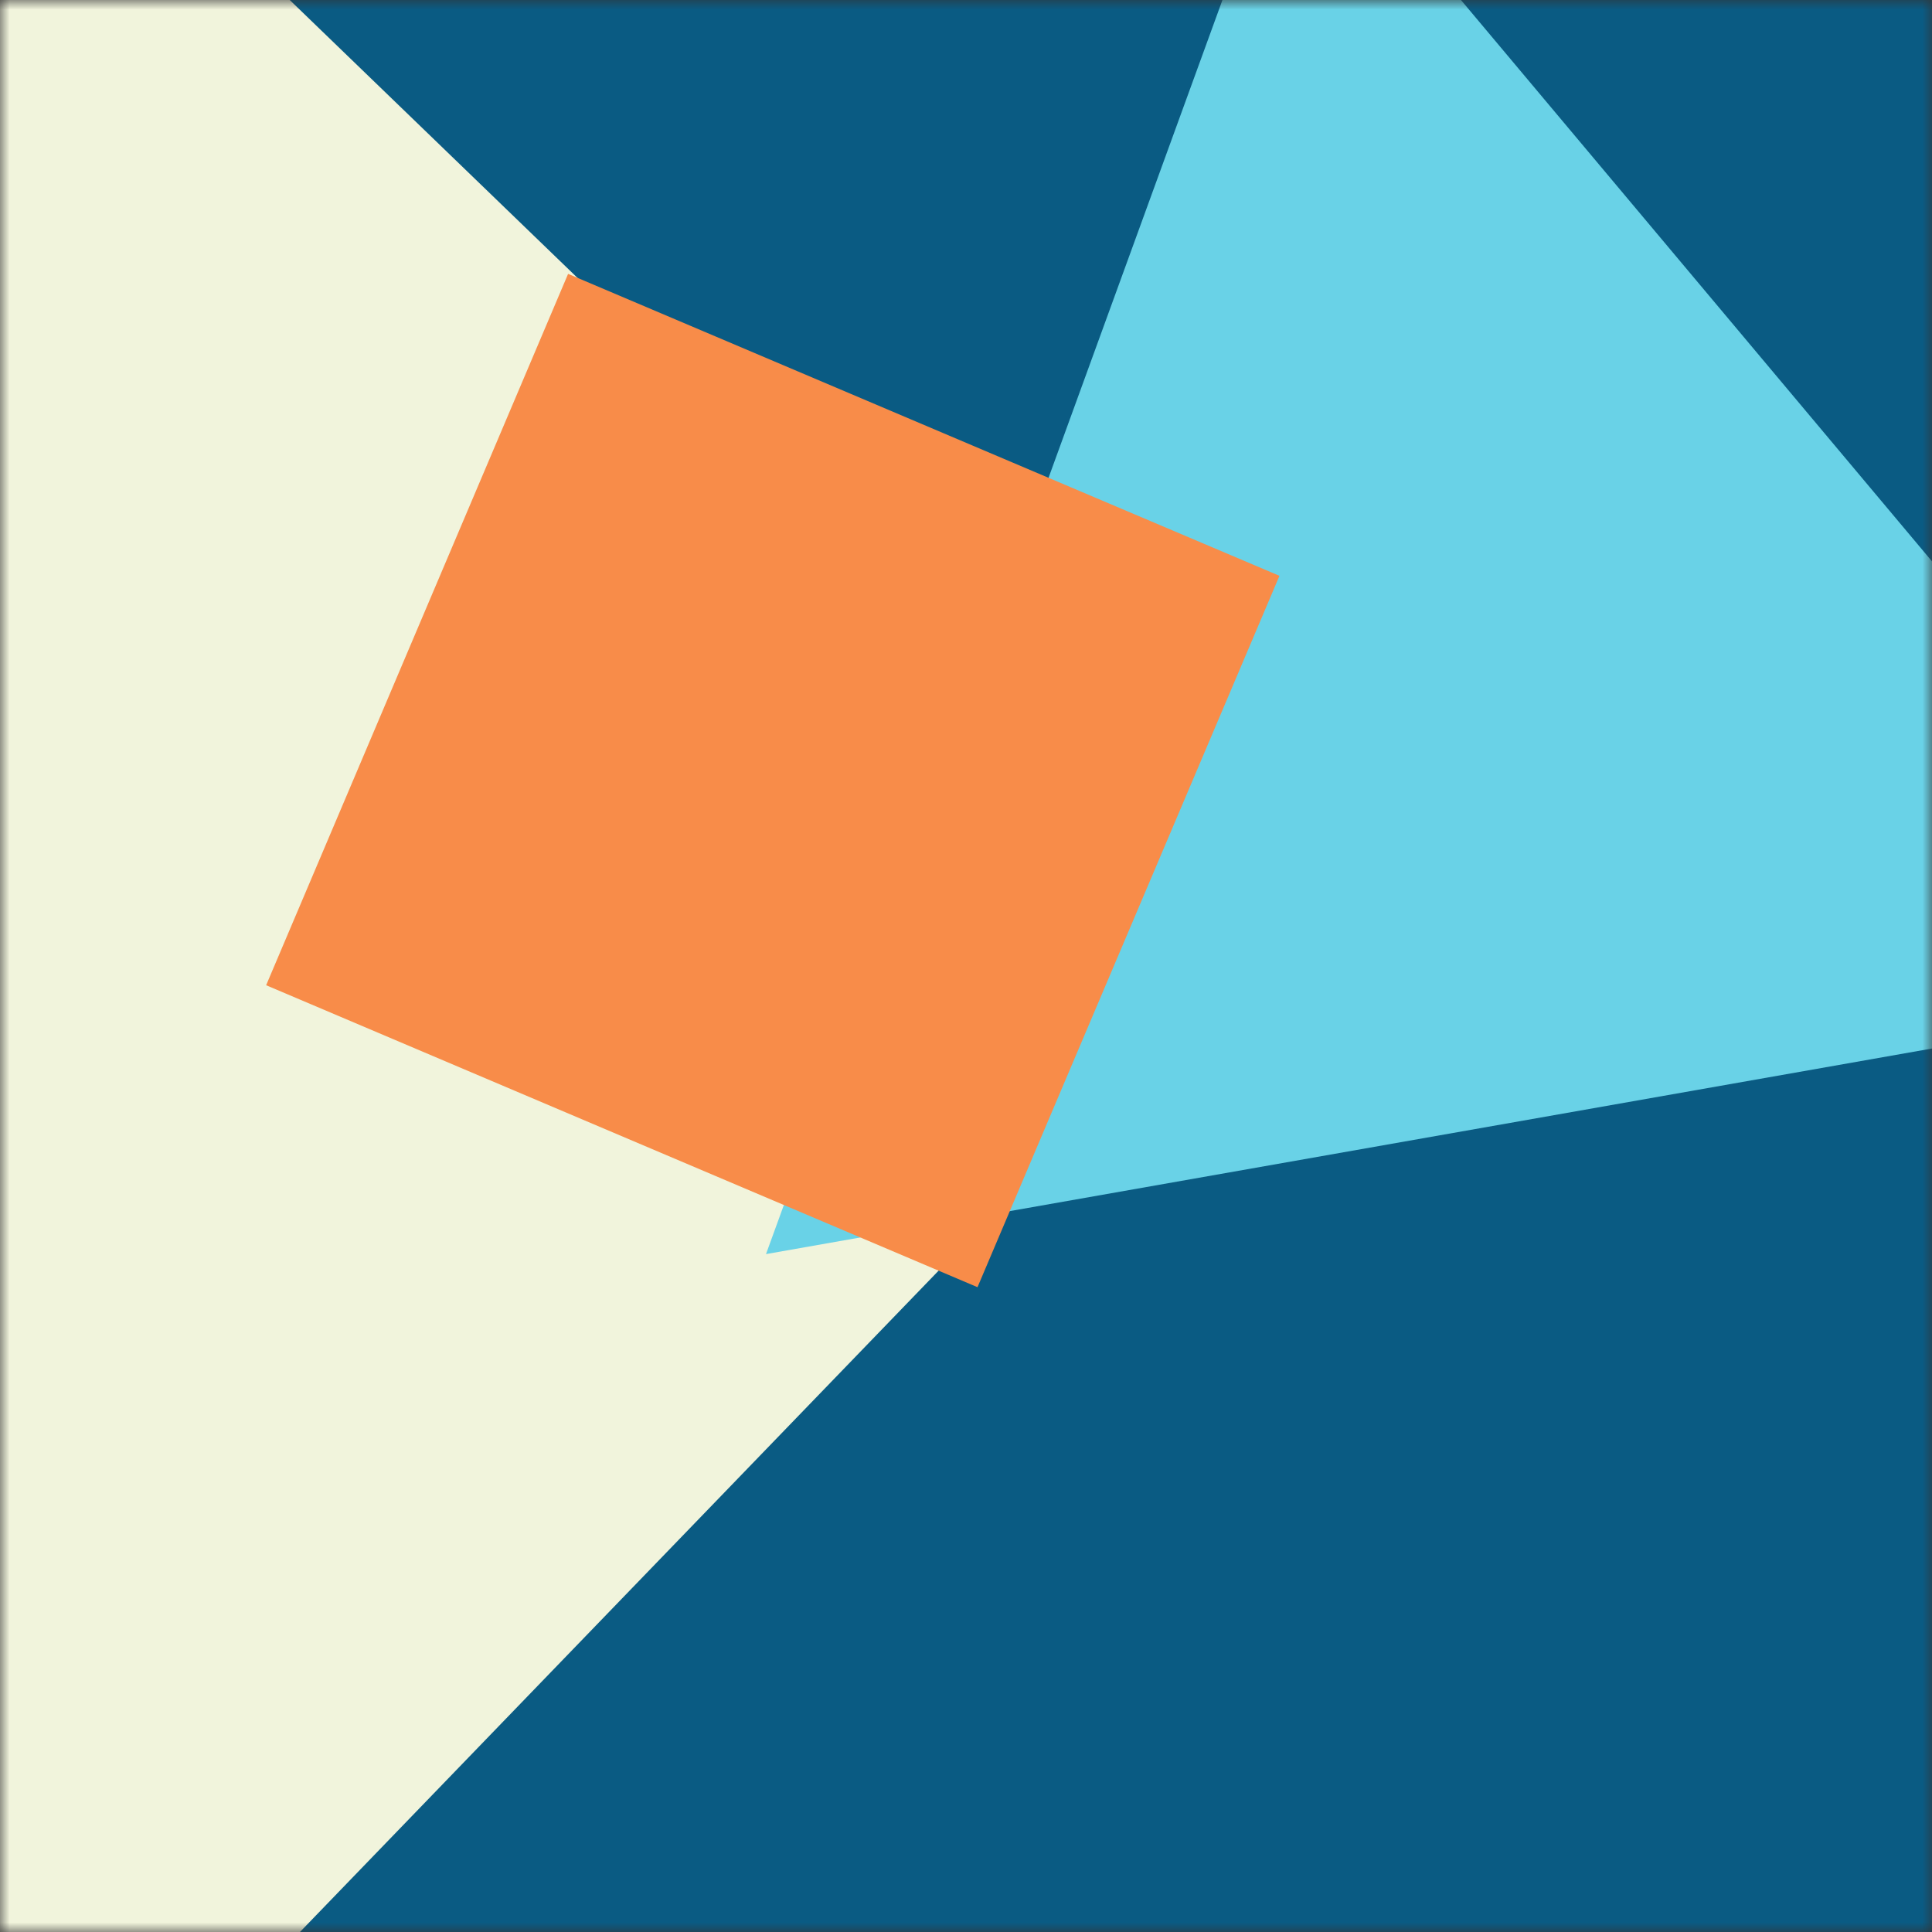 <svg xmlns="http://www.w3.org/2000/svg" viewBox="0 0 100 100" fill="none" shape-rendering="auto"><rect x="0" y="0" width="100" height="100" fill="#333333" stroke="none"/><mask id="viewboxMask"><rect width="100" height="100" rx="0" ry="0" x="0" y="0" fill="#fff" /></mask><g mask="url(#viewboxMask)"><rect fill="#0a5b83" width="100" height="100" x="0" y="0" /><g transform="matrix(1.2 0 0 1.2 -10 -10)"><g transform="translate(-58, 0) rotate(44 50 50)"><path d="M0 0h100v100H0V0Z" fill="#f1f4dc"/></g></g><g transform="matrix(.8 0 0 .8 10 10)"><g transform="translate(20, -9) rotate(-130 50 50)"><path d="m50 7 50 86.6H0L50 7Z" fill="#69d2e7"/></g></g><g transform="matrix(.4 0 0 .4 30 30)"><g transform="translate(-25, -24) rotate(23 50 50)"><path d="M0 0h100v100H0V0Z" fill="#f88c49"/></g></g></g></svg>
